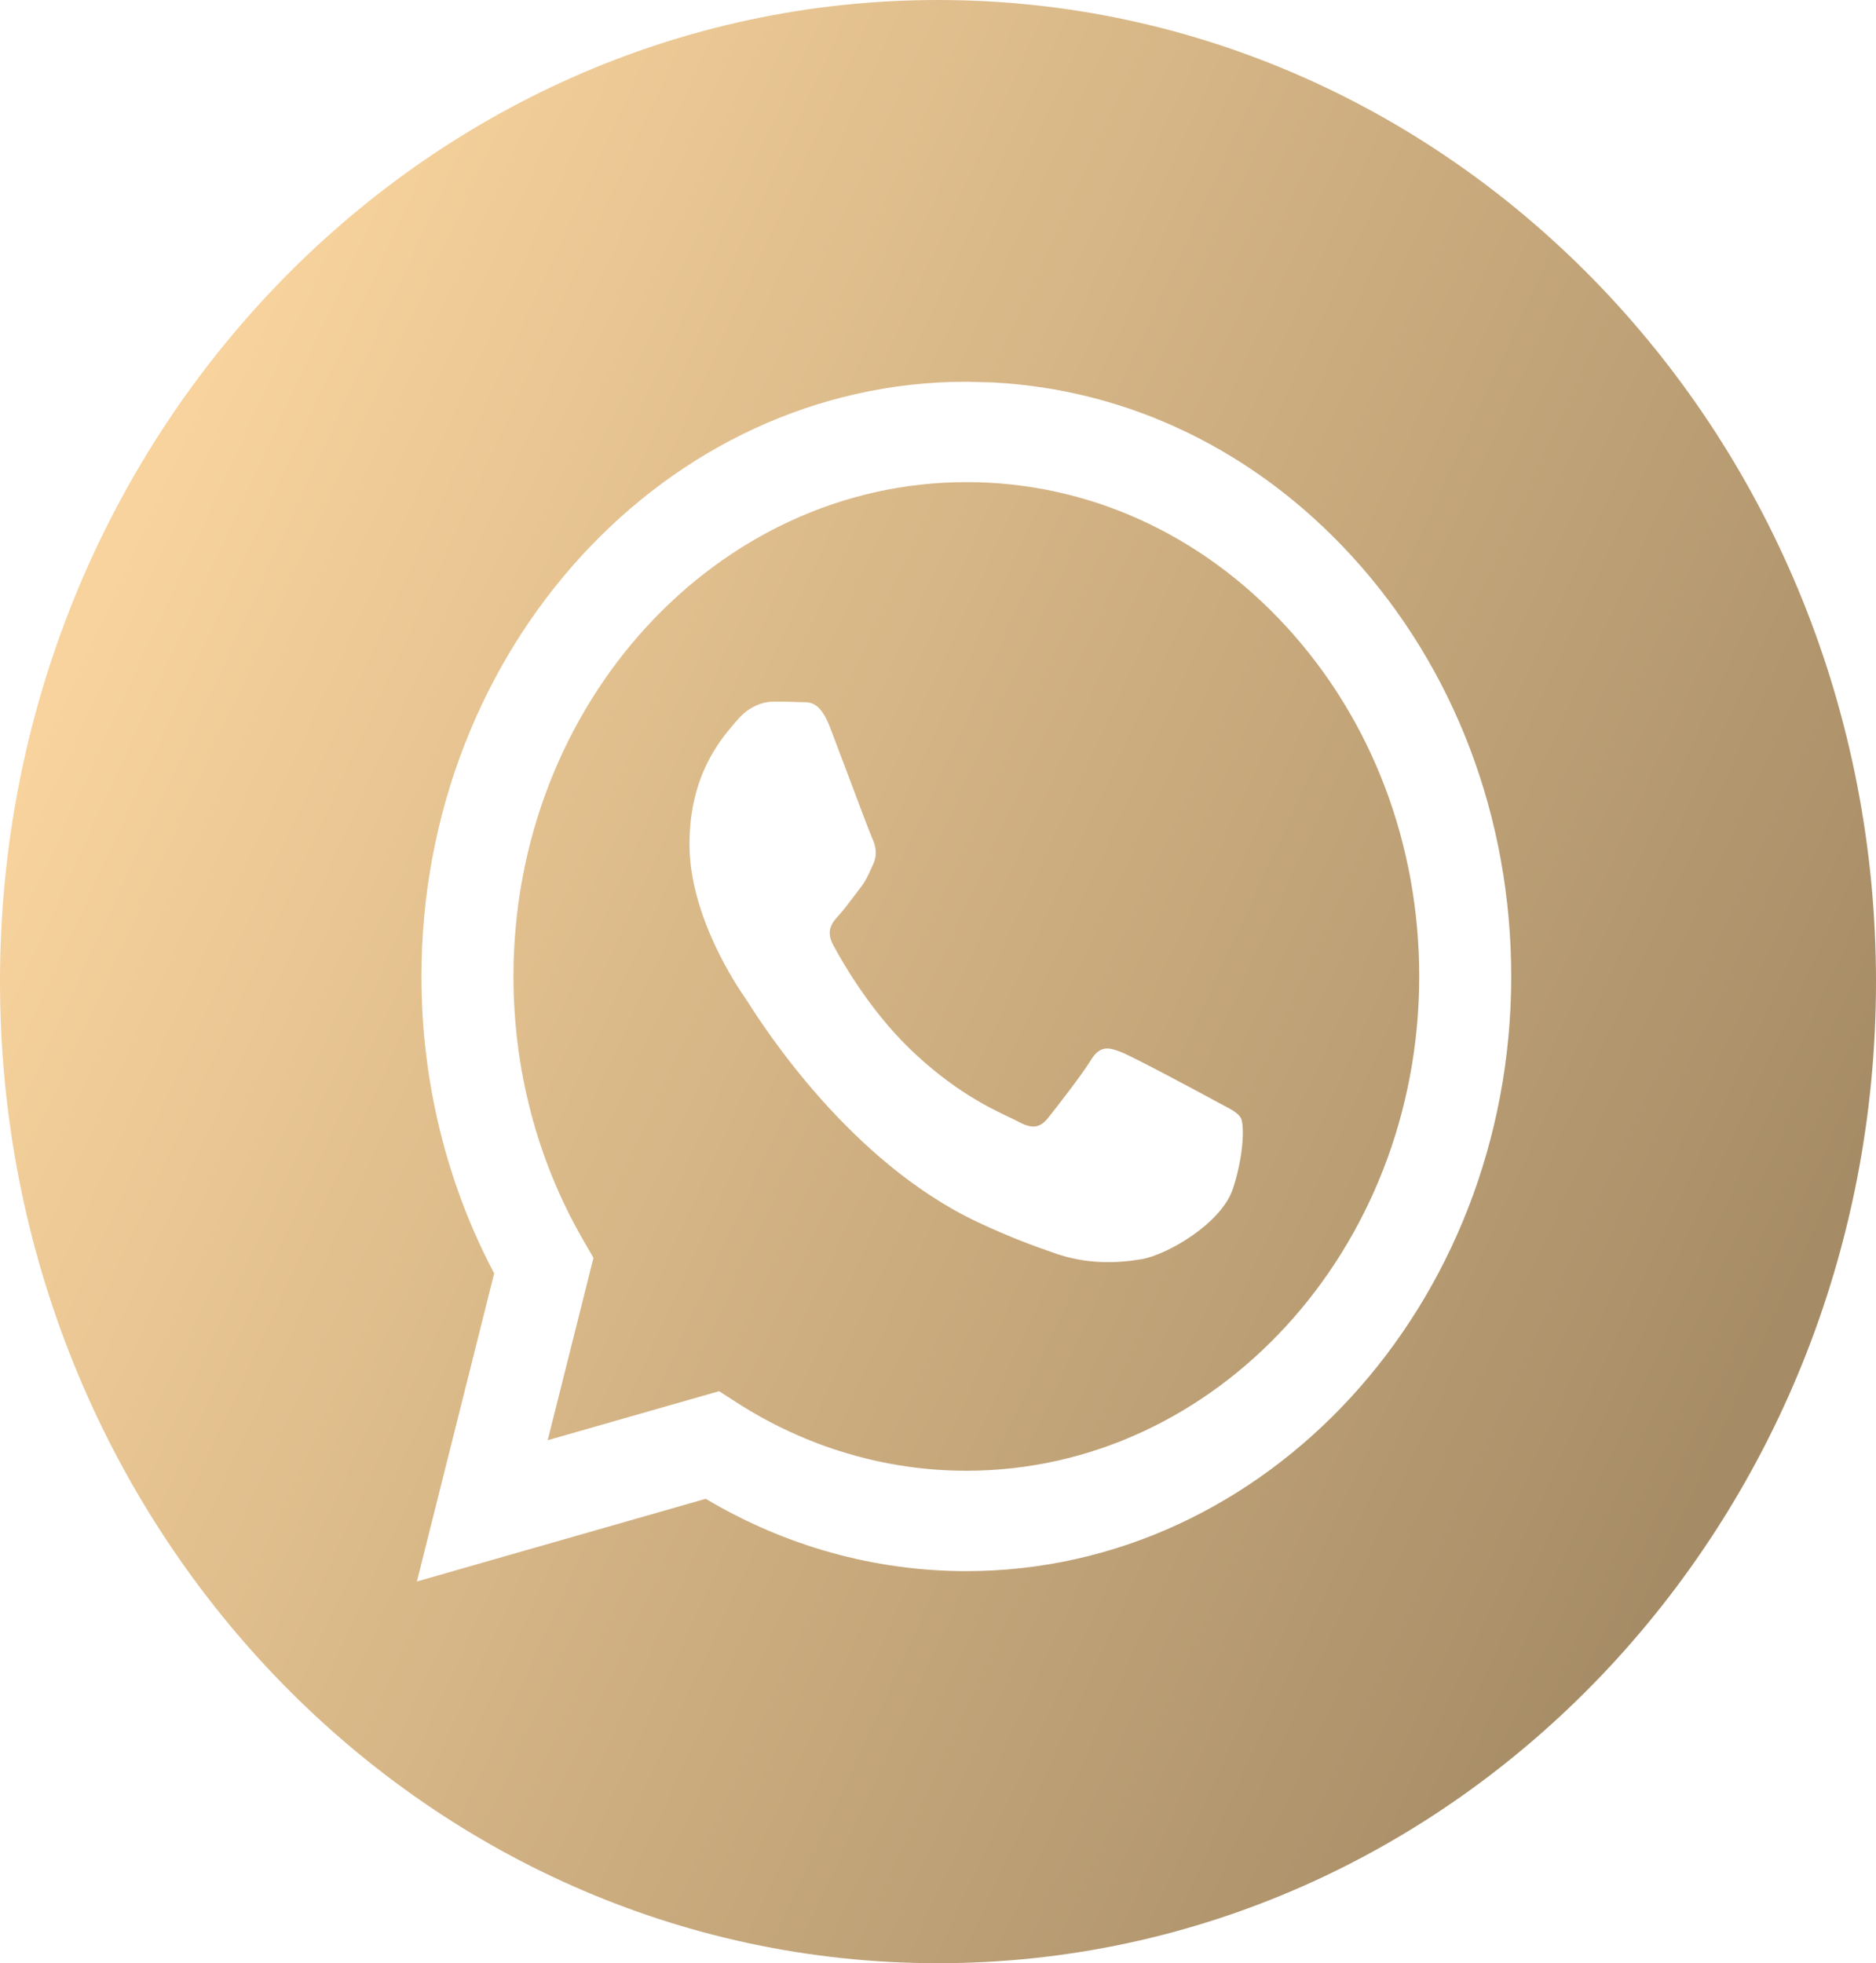 <?xml version="1.0" encoding="UTF-8"?> <svg xmlns="http://www.w3.org/2000/svg" width="43" height="45" viewBox="0 0 43 45" fill="none"> <path fill-rule="evenodd" clip-rule="evenodd" d="M21.5 45C33.374 45 43 34.926 43 22.5C43 10.074 33.374 0 21.5 0C9.626 0 0 10.074 0 22.5C0 34.926 9.626 45 21.5 45ZM30.984 12.746C28.774 10.332 25.88 8.933 22.773 8.767L22.15 8.75C15.266 8.75 9.663 14.863 9.66 22.376C9.659 24.778 10.234 27.122 11.327 29.188L9.556 36.25L16.176 34.355C18 35.441 20.054 36.013 22.145 36.013H22.15C29.033 36.013 34.636 29.9 34.639 22.387C34.64 18.746 33.342 15.322 30.984 12.746ZM16.862 32.133L16.483 31.888L12.554 33.012L13.603 28.833L13.356 28.404C12.317 26.601 11.768 24.517 11.769 22.377C11.771 16.132 16.428 11.051 22.154 11.051C24.927 11.052 27.533 12.232 29.493 14.373C31.453 16.514 32.531 19.36 32.53 22.386C32.528 28.631 27.871 33.712 22.15 33.712H22.145C20.283 33.711 18.456 33.165 16.862 32.133ZM28.014 25.32C28.232 25.435 28.379 25.513 28.442 25.627C28.52 25.769 28.52 26.451 28.26 27.246C28 28.041 26.753 28.767 26.153 28.865C25.616 28.953 24.935 28.989 24.188 28.73C23.735 28.573 23.153 28.364 22.409 28.013C19.483 26.635 17.506 23.541 17.133 22.956C17.106 22.915 17.088 22.887 17.078 22.872L17.075 22.868C16.909 22.626 15.804 21.016 15.804 19.349C15.804 17.781 16.51 16.959 16.835 16.58C16.857 16.555 16.878 16.531 16.896 16.509C17.182 16.168 17.52 16.083 17.728 16.083C17.936 16.083 18.144 16.085 18.326 16.095C18.349 16.096 18.372 16.096 18.396 16.096C18.578 16.095 18.805 16.093 19.028 16.679C19.114 16.905 19.24 17.239 19.373 17.591C19.641 18.305 19.938 19.093 19.99 19.208C20.068 19.378 20.12 19.577 20.016 19.804C20.001 19.838 19.986 19.87 19.972 19.901C19.894 20.075 19.837 20.203 19.704 20.372C19.652 20.438 19.599 20.51 19.545 20.581C19.437 20.724 19.33 20.867 19.236 20.969C19.08 21.138 18.917 21.323 19.099 21.663C19.281 22.004 19.908 23.119 20.835 24.022C21.833 24.993 22.7 25.403 23.139 25.611C23.225 25.652 23.294 25.684 23.345 25.712C23.657 25.883 23.839 25.854 24.021 25.627C24.203 25.4 24.801 24.633 25.009 24.292C25.217 23.951 25.425 24.008 25.711 24.121C25.997 24.235 27.532 25.059 27.844 25.229C27.904 25.263 27.961 25.293 28.014 25.32Z" fill="url(#paint0_linear_2214_3193)"></path> <defs> <linearGradient id="paint0_linear_2214_3193" x1="-1.792" y1="22.5" x2="36.362" y2="40.067" gradientUnits="userSpaceOnUse"> <stop stop-color="#F8D39D"></stop> <stop offset="1" stop-color="#A68C66"></stop> </linearGradient> </defs> </svg> 